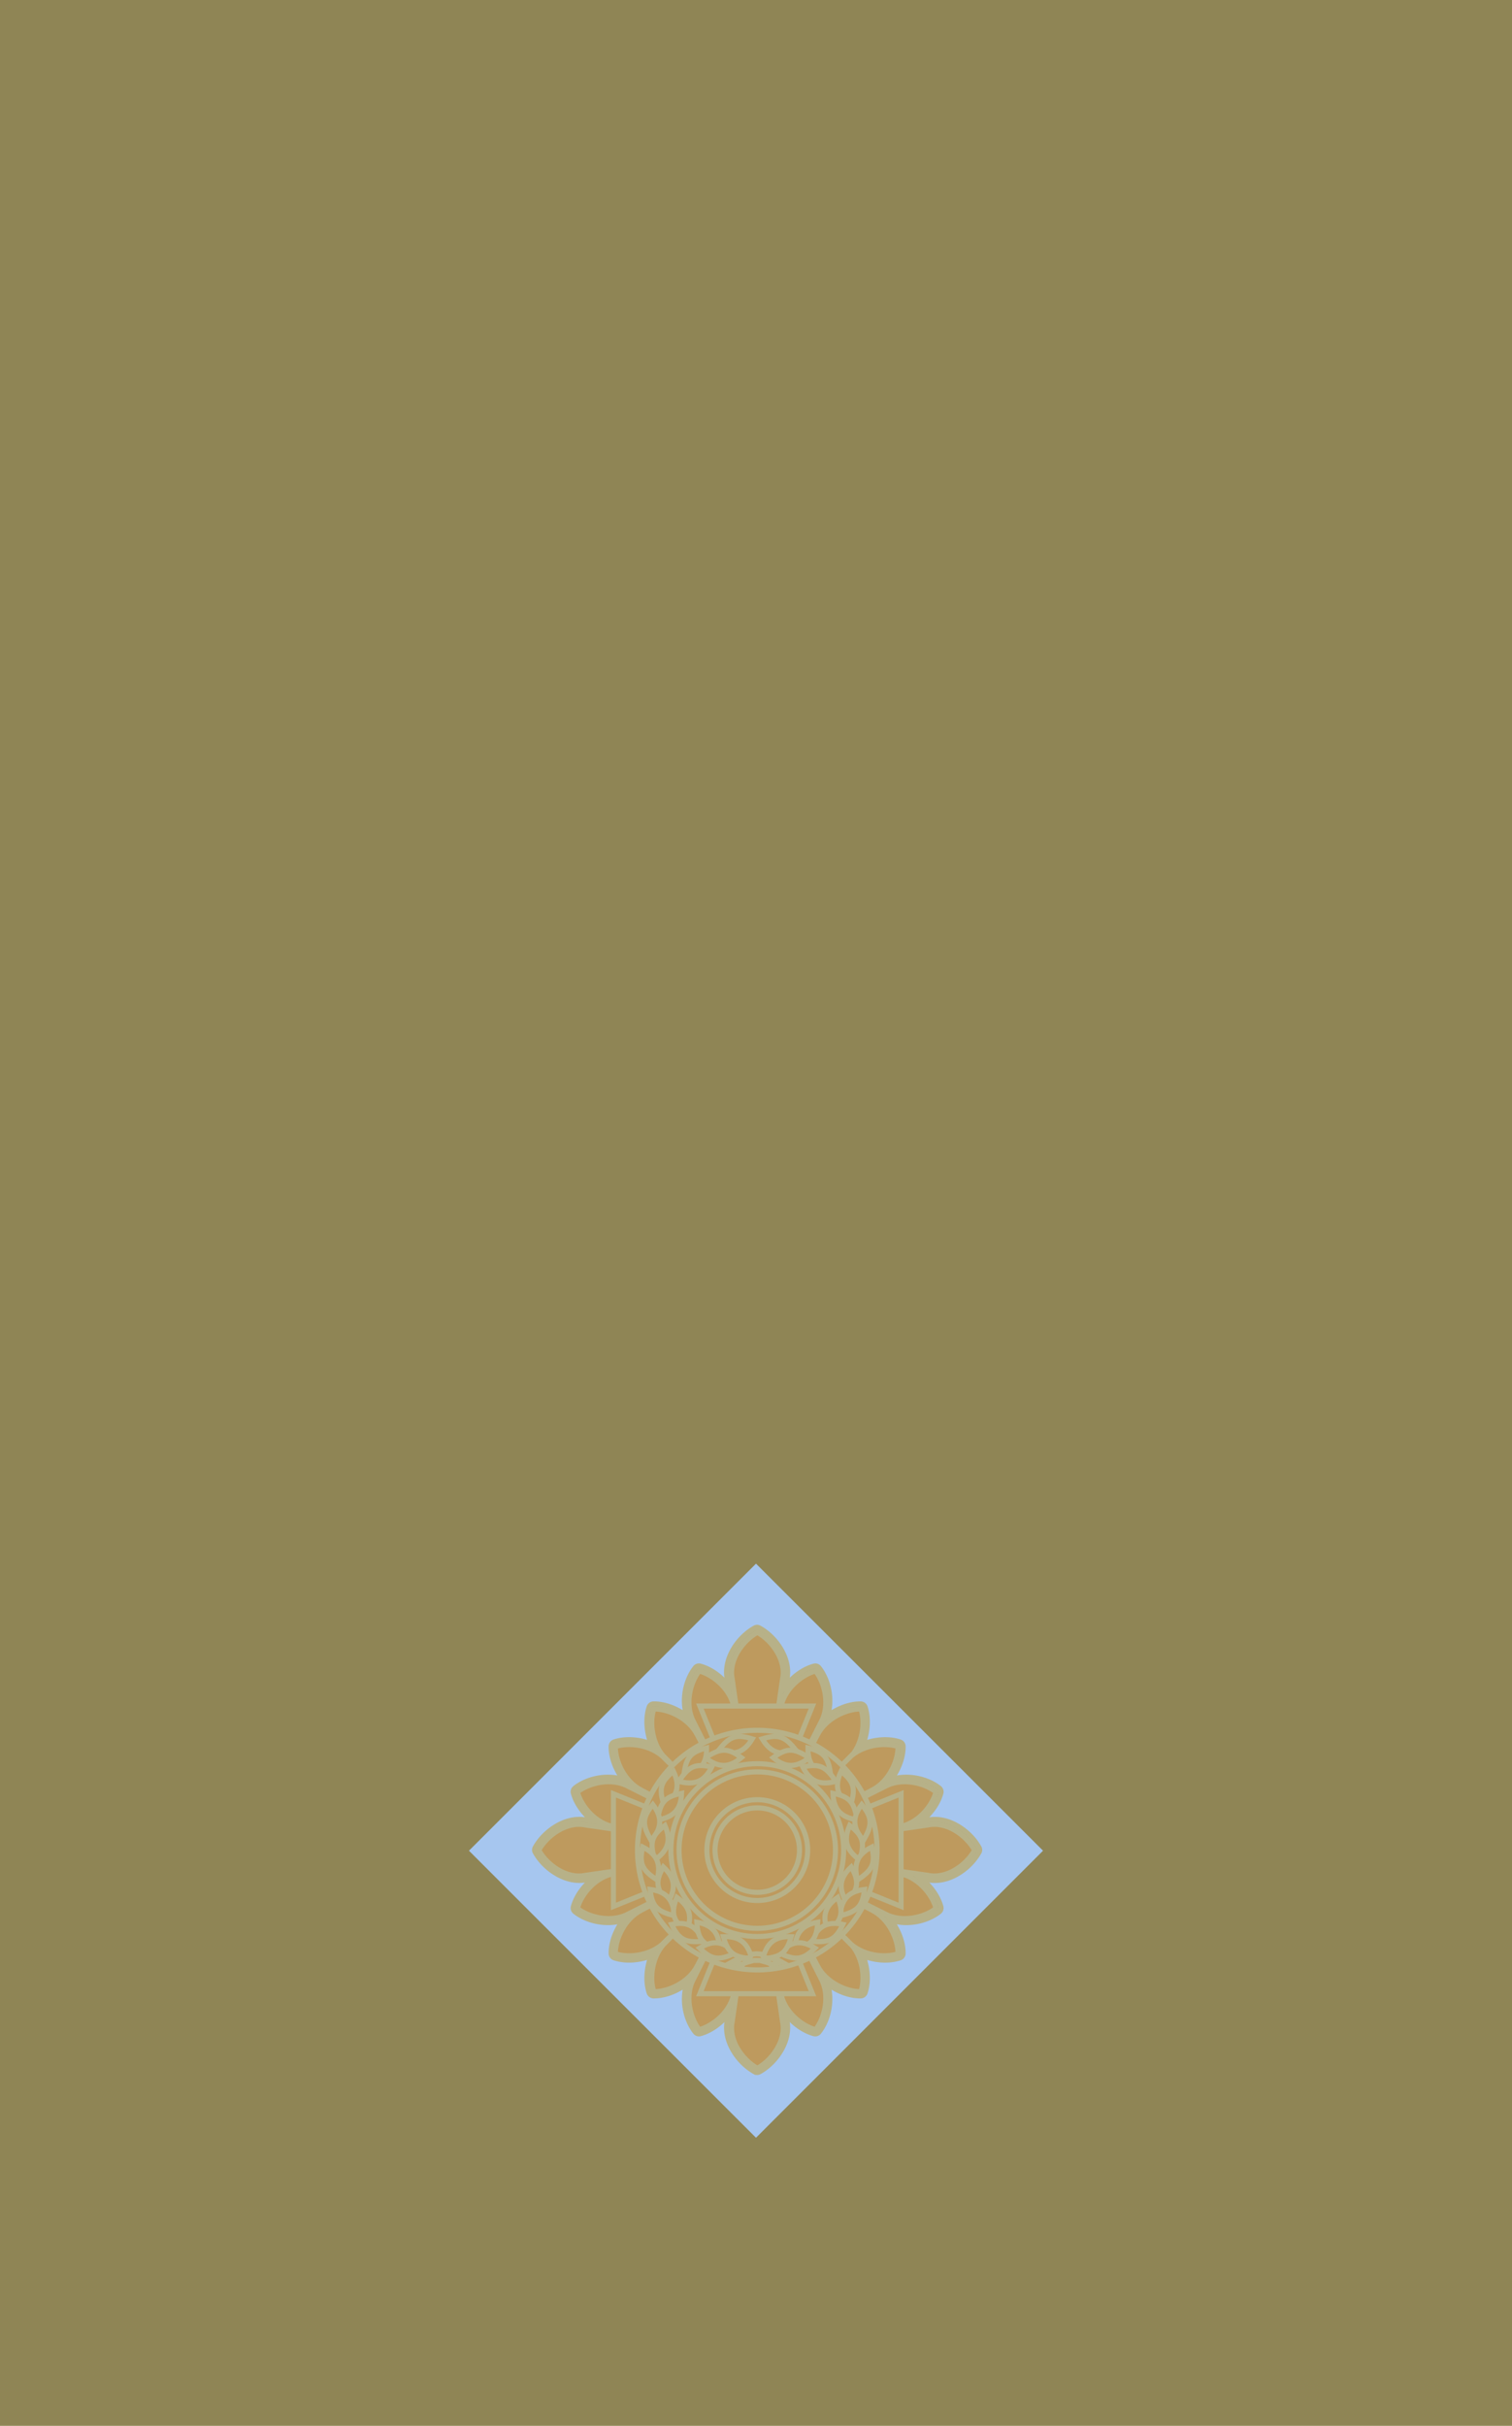 <?xml version="1.0" encoding="UTF-8" standalone="no"?>
<!-- Created with Inkscape (http://www.inkscape.org/) -->

<svg
   xmlns:dc="http://purl.org/dc/elements/1.1/"
   xmlns:cc="http://creativecommons.org/ns#"
   xmlns:rdf="http://www.w3.org/1999/02/22-rdf-syntax-ns#"
   xmlns:svg="http://www.w3.org/2000/svg"
   xmlns="http://www.w3.org/2000/svg"
   xmlns:sodipodi="http://sodipodi.sourceforge.net/DTD/sodipodi-0.dtd"
   xmlns:inkscape="http://www.inkscape.org/namespaces/inkscape"
   width="89.458mm"
   height="143.516mm"
   viewBox="0 0 89.458 143.516"
   version="1.1"
   id="svg17248"
   inkscape:version="0.92.4 (5da689c313, 2019-01-14)"
   sodipodi:docname="Jamaican Air Force OF-1A.svg">
  <defs
     id="defs17242" />
  <sodipodi:namedview
     id="base"
     pagecolor="#ffffff"
     bordercolor="#666666"
     borderopacity="1.0"
     inkscape:pageopacity="0.0"
     inkscape:pageshadow="2"
     inkscape:zoom="1"
     inkscape:cx="213.03464"
     inkscape:cy="372.51562"
     inkscape:document-units="mm"
     inkscape:current-layer="layer1"
     showgrid="false"
     inkscape:window-width="2560"
     inkscape:window-height="1377"
     inkscape:window-x="-8"
     inkscape:window-y="-8"
     inkscape:window-maximized="1" />
  <g
     inkscape:label="Layer 1"
     inkscape:groupmode="layer"
     id="layer1"
     transform="translate(349,-111.471)">
    <g
       id="g19498">
      <rect
         y="111.471"
         x="-349"
         height="143.516"
         width="89.458"
         id="rect1530"
         style="opacity:1;fill:#8f8555;fill-opacity:1;fill-rule:evenodd;stroke:#ff0000;stroke-width:0;stroke-miterlimit:4;stroke-dasharray:none;stroke-dashoffset:0;stroke-opacity:1" />
      <g
         id="g19381">
        <rect
           style="opacity:1;fill:#a6c6ef;fill-opacity:1;fill-rule:evenodd;stroke:#b99559;stroke-width:0;stroke-miterlimit:4;stroke-dasharray:none;stroke-dashoffset:0;stroke-opacity:1"
           id="rect17816"
           width="24.017"
           height="24.017"
           x="-70.917"
           y="359.387"
           transform="rotate(45)" />
        <g
           id="g19038"
           transform="matrix(0.939,0,0,0.939,-19.822,13.633)">
          <path
             id="path123828"
             d="m -302.856,206.724 a 0.296,0.296 0 0 0 -0.146,0.038 c -0.519,0.287 -1.007,0.756 -1.346,1.326 -0.339,0.569 -0.53,1.251 -0.385,1.932 l 0.054,0.376 c -0.483,-0.611 -1.139,-1.062 -1.767,-1.229 a 0.296,0.296 0 0 0 -0.308,0.102 c -0.578,0.728 -0.882,1.945 -0.542,3.036 -0.65,-0.493 -1.432,-0.767 -2.09,-0.755 a 0.296,0.296 0 0 0 -0.276,0.203 c -0.218,0.651 -0.184,1.525 0.128,2.318 -0.794,-0.312 -1.668,-0.346 -2.318,-0.128 a 0.296,0.296 0 0 0 -0.203,0.276 c -0.012,0.658 0.263,1.44 0.755,2.09 -1.091,-0.34 -2.308,-0.035 -3.036,0.542 a 0.296,0.296 0 0 0 -0.102,0.308 c 0.167,0.629 0.62,1.286 1.232,1.769 l -0.379,-0.054 c -0.681,-0.145 -1.361,0.044 -1.93,0.383 -0.57,0.339 -1.04,0.827 -1.327,1.346 a 0.296,0.296 0 0 0 0,0.288 c 0.287,0.519 0.756,1.007 1.326,1.346 0.569,0.339 1.251,0.53 1.932,0.385 l 0.376,-0.054 c -0.611,0.483 -1.062,1.139 -1.229,1.767 a 0.296,0.296 0 0 0 0.102,0.308 c 0.728,0.578 1.945,0.882 3.036,0.542 -0.493,0.65 -0.767,1.432 -0.755,2.09 a 0.296,0.296 0 0 0 0.203,0.276 c 0.651,0.218 1.525,0.184 2.318,-0.128 -0.312,0.794 -0.346,1.668 -0.128,2.318 a 0.296,0.296 0 0 0 0.276,0.203 c 0.658,0.012 1.44,-0.263 2.09,-0.755 -0.34,1.091 -0.035,2.308 0.542,3.036 a 0.296,0.296 0 0 0 0.308,0.102 c 0.628,-0.166 1.284,-0.618 1.767,-1.229 l -0.054,0.376 c -0.145,0.681 0.045,1.363 0.385,1.932 0.339,0.569 0.828,1.038 1.346,1.326 a 0.296,0.296 0 0 0 0.288,0 c 0.519,-0.287 1.007,-0.758 1.346,-1.327 0.339,-0.57 0.528,-1.249 0.383,-1.93 l -0.054,-0.379 c 0.484,0.612 1.14,1.065 1.769,1.232 a 0.296,0.296 0 0 0 0.308,-0.102 c 0.578,-0.728 0.882,-1.945 0.542,-3.036 0.65,0.493 1.432,0.767 2.09,0.755 a 0.296,0.296 0 0 0 0.276,-0.203 c 0.218,-0.651 0.184,-1.525 -0.128,-2.318 0.794,0.312 1.668,0.346 2.318,0.128 a 0.296,0.296 0 0 0 0.203,-0.276 c 0.012,-0.658 -0.263,-1.44 -0.755,-2.09 1.091,0.34 2.308,0.035 3.036,-0.542 a 0.296,0.296 0 0 0 0.102,-0.308 c -0.166,-0.628 -0.618,-1.284 -1.229,-1.767 l 0.376,0.054 c 0.681,0.145 1.363,-0.045 1.932,-0.385 0.569,-0.339 1.038,-0.828 1.326,-1.346 a 0.296,0.296 0 0 0 0,-0.288 c -0.287,-0.519 -0.758,-1.007 -1.327,-1.346 -0.57,-0.339 -1.249,-0.528 -1.93,-0.383 l -0.379,0.054 c 0.612,-0.484 1.065,-1.14 1.232,-1.769 a 0.296,0.296 0 0 0 -0.102,-0.308 c -0.728,-0.578 -1.945,-0.882 -3.036,-0.542 0.493,-0.65 0.767,-1.432 0.755,-2.09 a 0.296,0.296 0 0 0 -0.203,-0.276 c -0.651,-0.218 -1.525,-0.184 -2.318,0.128 0.312,-0.794 0.346,-1.668 0.128,-2.318 a 0.296,0.296 0 0 0 -0.276,-0.203 c -0.658,-0.012 -1.44,0.263 -2.09,0.755 0.34,-1.091 0.035,-2.308 -0.542,-3.036 a 0.296,0.296 0 0 0 -0.308,-0.102 c -0.629,0.167 -1.286,0.62 -1.769,1.232 l 0.054,-0.379 c 0.145,-0.681 -0.044,-1.361 -0.383,-1.93 -0.339,-0.57 -0.827,-1.04 -1.346,-1.327 a 0.296,0.296 0 0 0 -0.142,-0.038 z"
             style="fill:#b0aa81;fill-opacity:1;fill-rule:evenodd;stroke:#b7b188;stroke-width:0.319;stroke-linecap:butt;stroke-linejoin:miter;stroke-miterlimit:4;stroke-dasharray:none;stroke-opacity:1"
             inkscape:connector-curvature="0" />
          <g
             style="stroke-width:0.394;stroke-miterlimit:4;stroke-dasharray:none"
             transform="matrix(0.451,0,0,0.451,-348.678,149.687)"
             id="g123830">
            <g
               style="stroke-width:0.394;stroke-miterlimit:4;stroke-dasharray:none"
               id="g123832">
              <path
                 inkscape:transform-center-x="4.6097315"
                 style="fill:#be9a5e;fill-opacity:1;fill-rule:evenodd;stroke:none;stroke-width:0.394;stroke-linecap:butt;stroke-linejoin:miter;stroke-miterlimit:4;stroke-dasharray:none;stroke-opacity:1"
                 d="m 92.734,139.698 9.21,18.3 -3.56,-20.175 c -0.377,-2.636 -2.856,-4.718 -4.88,-5.254 -1.302,1.64 -2.044,4.79 -0.77,7.129 z"
                 id="path123834"
                 inkscape:connector-curvature="0"
                 sodipodi:nodetypes="ccccc"
                 inkscape:transform-center-y="-11.908977" />
              <path
                 inkscape:transform-center-x="7.0558175"
                 style="fill:#be9a5e;fill-opacity:1;fill-rule:evenodd;stroke:none;stroke-width:0.394;stroke-linecap:butt;stroke-linejoin:miter;stroke-miterlimit:4;stroke-dasharray:none;stroke-opacity:1"
                 d="m 88.801,144.771 12.981,13.021 -8.531,-16.287 c -1.199,-2.373 -4.099,-3.665 -6.087,-3.629 -0.631,1.887 -0.267,5.04 1.638,6.895 z"
                 id="path123836"
                 inkscape:connector-curvature="0"
                 sodipodi:nodetypes="ccccc"
                 inkscape:transform-center-y="-9.8590001" />
              <path
                 inkscape:transform-center-y="-11.908977"
                 sodipodi:nodetypes="ccccc"
                 inkscape:connector-curvature="0"
                 id="path123838"
                 d="m 110.535,139.698 -9.21,18.3 3.56,-20.175 c 0.377,-2.636 2.856,-4.718 4.88,-5.254 1.302,1.64 2.044,4.79 0.77,7.129 z"
                 style="fill:#be9a5e;fill-opacity:1;fill-rule:evenodd;stroke:none;stroke-width:0.394;stroke-linecap:butt;stroke-linejoin:miter;stroke-miterlimit:4;stroke-dasharray:none;stroke-opacity:1"
                 inkscape:transform-center-x="4.6097315" />
              <path
                 inkscape:transform-center-y="-9.8590001"
                 sodipodi:nodetypes="ccccc"
                 inkscape:connector-curvature="0"
                 id="path123840"
                 d="m 114.468,144.771 -12.981,13.021 8.531,-16.287 c 1.199,-2.373 4.099,-3.665 6.087,-3.629 0.631,1.887 0.267,5.04 -1.638,6.895 z"
                 style="fill:#be9a5e;fill-opacity:1;fill-rule:evenodd;stroke:none;stroke-width:0.394;stroke-linecap:butt;stroke-linejoin:miter;stroke-miterlimit:4;stroke-dasharray:none;stroke-opacity:1"
                 inkscape:transform-center-x="7.0558175" />
              <g
                 style="stroke-width:0.394;stroke-miterlimit:4;stroke-dasharray:none"
                 transform="matrix(-1,0,0,1,203.269,0)"
                 id="g123842">
                <path
                   style="fill:#be9a5e;fill-opacity:1;fill-rule:evenodd;stroke:none;stroke-width:0.394;stroke-linecap:butt;stroke-linejoin:miter;stroke-miterlimit:4;stroke-dasharray:none;stroke-opacity:1"
                   d="m 98.12,133.688 3.515,24.448 3.515,-24.448 c 0.558,-2.618 -1.446,-5.37 -3.515,-6.516 -2.069,1.145 -4.073,3.898 -3.515,6.516 z"
                   id="path123844"
                   inkscape:connector-curvature="0"
                   sodipodi:nodetypes="ccccc"
                   inkscape:transform-center-y="-14.625897" />
                <path
                   style="fill:none;fill-opacity:1;fill-rule:evenodd;stroke:#b7b188;stroke-width:0.709;stroke-linecap:butt;stroke-linejoin:miter;stroke-miterlimit:4;stroke-dasharray:none;stroke-opacity:1"
                   d="m 98.12,133.688 3.515,24.448 3.515,-24.448 c 0.558,-2.618 -1.446,-5.37 -3.515,-6.516 -2.069,1.145 -4.073,3.898 -3.515,6.516 z"
                   id="path123848"
                   inkscape:connector-curvature="0"
                   sodipodi:nodetypes="ccccc"
                   inkscape:transform-center-y="-14.625897" />
              </g>
              <path
                 inkscape:transform-center-x="4.6097315"
                 style="fill:none;fill-opacity:1;fill-rule:evenodd;stroke:#b7b188;stroke-width:0.709;stroke-linecap:butt;stroke-linejoin:miter;stroke-miterlimit:4;stroke-dasharray:none;stroke-opacity:1"
                 d="m 92.734,139.698 9.21,18.3 -3.56,-20.175 c -0.377,-2.636 -2.856,-4.718 -4.88,-5.254 -1.302,1.64 -2.044,4.79 -0.77,7.129 z"
                 id="path123858"
                 inkscape:connector-curvature="0"
                 sodipodi:nodetypes="ccccc"
                 inkscape:transform-center-y="-11.908977" />
              <path
                 inkscape:transform-center-x="7.0558175"
                 style="fill:none;fill-opacity:1;fill-rule:evenodd;stroke:#b7b188;stroke-width:0.709;stroke-linecap:butt;stroke-linejoin:miter;stroke-miterlimit:4;stroke-dasharray:none;stroke-opacity:1"
                 d="m 88.801,144.771 12.981,13.021 -8.531,-16.287 c -1.199,-2.373 -4.099,-3.665 -6.087,-3.629 -0.631,1.887 -0.267,5.04 1.638,6.895 z"
                 id="path123860"
                 inkscape:connector-curvature="0"
                 sodipodi:nodetypes="ccccc"
                 inkscape:transform-center-y="-9.8590001" />
              <path
                 inkscape:transform-center-y="-11.908977"
                 sodipodi:nodetypes="ccccc"
                 inkscape:connector-curvature="0"
                 id="path123862"
                 d="m 110.535,139.698 -9.21,18.3 3.56,-20.175 c 0.377,-2.636 2.856,-4.718 4.88,-5.254 1.302,1.64 2.044,4.79 0.77,7.129 z"
                 style="fill:none;fill-opacity:1;fill-rule:evenodd;stroke:#b7b188;stroke-width:0.709;stroke-linecap:butt;stroke-linejoin:miter;stroke-miterlimit:4;stroke-dasharray:none;stroke-opacity:1"
                 inkscape:transform-center-x="4.6097315" />
              <path
                 inkscape:transform-center-y="-9.8590001"
                 sodipodi:nodetypes="ccccc"
                 inkscape:connector-curvature="0"
                 id="path123864"
                 d="m 114.468,144.771 -12.981,13.021 8.531,-16.287 c 1.199,-2.373 4.099,-3.665 6.087,-3.629 0.631,1.887 0.267,5.04 -1.638,6.895 z"
                 style="fill:none;fill-opacity:1;fill-rule:evenodd;stroke:#b7b188;stroke-width:0.709;stroke-linecap:butt;stroke-linejoin:miter;stroke-miterlimit:4;stroke-dasharray:none;stroke-opacity:1"
                 inkscape:transform-center-x="7.0558175" />
            </g>
            <g
               style="stroke-width:0.394;stroke-miterlimit:4;stroke-dasharray:none"
               id="g123866"
               transform="matrix(1,0,0,-1,0,315.242)">
              <path
                 inkscape:transform-center-y="-11.908977"
                 sodipodi:nodetypes="ccccc"
                 inkscape:connector-curvature="0"
                 id="path123868"
                 d="m 92.734,139.698 9.21,18.3 -3.56,-20.175 c -0.377,-2.636 -2.856,-4.718 -4.88,-5.254 -1.302,1.64 -2.044,4.79 -0.77,7.129 z"
                 style="fill:#be9a5e;fill-opacity:1;fill-rule:evenodd;stroke:none;stroke-width:0.394;stroke-linecap:butt;stroke-linejoin:miter;stroke-miterlimit:4;stroke-dasharray:none;stroke-opacity:1"
                 inkscape:transform-center-x="4.6097315" />
              <path
                 inkscape:transform-center-y="-9.8590001"
                 sodipodi:nodetypes="ccccc"
                 inkscape:connector-curvature="0"
                 id="path123870"
                 d="m 88.801,144.771 12.981,13.021 -8.531,-16.287 c -1.199,-2.373 -4.099,-3.665 -6.087,-3.629 -0.631,1.887 -0.267,5.04 1.638,6.895 z"
                 style="fill:#be9a5e;fill-opacity:1;fill-rule:evenodd;stroke:none;stroke-width:0.394;stroke-linecap:butt;stroke-linejoin:miter;stroke-miterlimit:4;stroke-dasharray:none;stroke-opacity:1"
                 inkscape:transform-center-x="7.0558175" />
              <path
                 inkscape:transform-center-x="4.6097315"
                 style="fill:#fddd10;fill-opacity:1;fill-rule:evenodd;stroke:none;stroke-width:0.394;stroke-linecap:butt;stroke-linejoin:miter;stroke-miterlimit:4;stroke-dasharray:none;stroke-opacity:1"
                 d="m 110.535,139.698 -9.21,18.3 3.56,-20.175 c 0.377,-2.636 2.856,-4.718 4.88,-5.254 1.302,1.64 2.044,4.79 0.77,7.129 z"
                 id="path123872"
                 inkscape:connector-curvature="0"
                 sodipodi:nodetypes="ccccc"
                 inkscape:transform-center-y="-11.908977" />
              <path
                 inkscape:transform-center-x="7.0558175"
                 style="fill:#be9a5e;fill-opacity:1;fill-rule:evenodd;stroke:none;stroke-width:0.394;stroke-linecap:butt;stroke-linejoin:miter;stroke-miterlimit:4;stroke-dasharray:none;stroke-opacity:1"
                 d="m 114.468,144.771 -12.981,13.021 8.531,-16.287 c 1.199,-2.373 4.099,-3.665 6.087,-3.629 0.631,1.887 0.267,5.04 -1.638,6.895 z"
                 id="path123874"
                 inkscape:connector-curvature="0"
                 sodipodi:nodetypes="ccccc"
                 inkscape:transform-center-y="-9.8590001" />
              <g
                 style="stroke-width:0.394;stroke-miterlimit:4;stroke-dasharray:none"
                 id="g123876"
                 transform="matrix(-1,0,0,1,203.269,0)">
                <path
                   inkscape:transform-center-y="-14.625897"
                   sodipodi:nodetypes="ccccc"
                   inkscape:connector-curvature="0"
                   id="path123878"
                   d="m 98.12,133.688 3.515,24.448 3.515,-24.448 c 0.558,-2.618 -1.446,-5.37 -3.515,-6.516 -2.069,1.145 -4.073,3.898 -3.515,6.516 z"
                   style="fill:#be9a5e;fill-opacity:1;fill-rule:evenodd;stroke:none;stroke-width:0.394;stroke-linecap:butt;stroke-linejoin:miter;stroke-miterlimit:4;stroke-dasharray:none;stroke-opacity:1" />
                <path
                   inkscape:transform-center-y="-14.625897"
                   sodipodi:nodetypes="ccccc"
                   inkscape:connector-curvature="0"
                   id="path123882"
                   d="m 98.12,133.688 3.515,24.448 3.515,-24.448 c 0.558,-2.618 -1.446,-5.37 -3.515,-6.516 -2.069,1.145 -4.073,3.898 -3.515,6.516 z"
                   style="fill:none;fill-opacity:1;fill-rule:evenodd;stroke:#b7b188;stroke-width:0.709;stroke-linecap:butt;stroke-linejoin:miter;stroke-miterlimit:4;stroke-dasharray:none;stroke-opacity:1" />
              </g>
              <path
                 inkscape:transform-center-y="-11.908977"
                 sodipodi:nodetypes="ccccc"
                 inkscape:connector-curvature="0"
                 id="path123892"
                 d="m 92.734,139.698 9.21,18.3 -3.56,-20.175 c -0.377,-2.636 -2.856,-4.718 -4.88,-5.254 -1.302,1.64 -2.044,4.79 -0.77,7.129 z"
                 style="fill:none;fill-opacity:1;fill-rule:evenodd;stroke:#b7b188;stroke-width:0.709;stroke-linecap:butt;stroke-linejoin:miter;stroke-miterlimit:4;stroke-dasharray:none;stroke-opacity:1"
                 inkscape:transform-center-x="4.6097315" />
              <path
                 inkscape:transform-center-y="-9.8590001"
                 sodipodi:nodetypes="ccccc"
                 inkscape:connector-curvature="0"
                 id="path123894"
                 d="m 88.801,144.771 12.981,13.021 -8.531,-16.287 c -1.199,-2.373 -4.099,-3.665 -6.087,-3.629 -0.631,1.887 -0.267,5.04 1.638,6.895 z"
                 style="fill:none;fill-opacity:1;fill-rule:evenodd;stroke:#b7b188;stroke-width:0.709;stroke-linecap:butt;stroke-linejoin:miter;stroke-miterlimit:4;stroke-dasharray:none;stroke-opacity:1"
                 inkscape:transform-center-x="7.0558175" />
              <path
                 inkscape:transform-center-x="4.6097315"
                 style="fill:#be9a5e;fill-opacity:1;fill-rule:evenodd;stroke:#b7b188;stroke-width:0.709;stroke-linecap:butt;stroke-linejoin:miter;stroke-miterlimit:4;stroke-dasharray:none;stroke-opacity:1"
                 d="m 110.535,139.698 -9.21,18.3 3.56,-20.175 c 0.377,-2.636 2.856,-4.718 4.88,-5.254 1.302,1.64 2.044,4.79 0.77,7.129 z"
                 id="path123896"
                 inkscape:connector-curvature="0"
                 sodipodi:nodetypes="ccccc"
                 inkscape:transform-center-y="-11.908977" />
              <path
                 inkscape:transform-center-x="7.0558175"
                 style="fill:none;fill-opacity:1;fill-rule:evenodd;stroke:#b7b188;stroke-width:0.709;stroke-linecap:butt;stroke-linejoin:miter;stroke-miterlimit:4;stroke-dasharray:none;stroke-opacity:1"
                 d="m 114.468,144.771 -12.981,13.021 8.531,-16.287 c 1.199,-2.373 4.099,-3.665 6.087,-3.629 0.631,1.887 0.267,5.04 -1.638,6.895 z"
                 id="path123898"
                 inkscape:connector-curvature="0"
                 sodipodi:nodetypes="ccccc"
                 inkscape:transform-center-y="-9.8590001" />
            </g>
          </g>
          <g
             style="stroke-width:0.394;stroke-miterlimit:4;stroke-dasharray:none"
             transform="matrix(0,0.451,-0.451,0,-231.797,174.927)"
             id="g123900">
            <g
               style="stroke-width:0.394;stroke-miterlimit:4;stroke-dasharray:none"
               id="g123902">
              <path
                 inkscape:transform-center-y="-11.908977"
                 sodipodi:nodetypes="ccccc"
                 inkscape:connector-curvature="0"
                 id="path123904"
                 d="m 92.734,139.698 9.21,18.3 -3.56,-20.175 c -0.377,-2.636 -2.856,-4.718 -4.88,-5.254 -1.302,1.64 -2.044,4.79 -0.77,7.129 z"
                 style="fill:#be9a5e;fill-opacity:1;fill-rule:evenodd;stroke:none;stroke-width:0.394;stroke-linecap:butt;stroke-linejoin:miter;stroke-miterlimit:4;stroke-dasharray:none;stroke-opacity:1"
                 inkscape:transform-center-x="4.6097315" />
              <path
                 inkscape:transform-center-y="-9.8590001"
                 sodipodi:nodetypes="ccccc"
                 inkscape:connector-curvature="0"
                 id="path123906"
                 d="m 88.801,144.771 12.981,13.021 -8.531,-16.287 c -1.199,-2.373 -4.099,-3.665 -6.087,-3.629 -0.631,1.887 -0.267,5.04 1.638,6.895 z"
                 style="fill:#be9a5e;fill-opacity:1;fill-rule:evenodd;stroke:none;stroke-width:0.394;stroke-linecap:butt;stroke-linejoin:miter;stroke-miterlimit:4;stroke-dasharray:none;stroke-opacity:1"
                 inkscape:transform-center-x="7.0558175" />
              <path
                 inkscape:transform-center-x="4.6097315"
                 style="fill:#be9a5e;fill-opacity:1;fill-rule:evenodd;stroke:none;stroke-width:0.394;stroke-linecap:butt;stroke-linejoin:miter;stroke-miterlimit:4;stroke-dasharray:none;stroke-opacity:1"
                 d="m 110.535,139.698 -9.21,18.3 3.56,-20.175 c 0.377,-2.636 2.856,-4.718 4.88,-5.254 1.302,1.64 2.044,4.79 0.77,7.129 z"
                 id="path123908"
                 inkscape:connector-curvature="0"
                 sodipodi:nodetypes="ccccc"
                 inkscape:transform-center-y="-11.908977" />
              <path
                 inkscape:transform-center-x="7.0558175"
                 style="fill:#be9a5e;fill-opacity:1;fill-rule:evenodd;stroke:none;stroke-width:0.394;stroke-linecap:butt;stroke-linejoin:miter;stroke-miterlimit:4;stroke-dasharray:none;stroke-opacity:1"
                 d="m 114.468,144.771 -12.981,13.021 8.531,-16.287 c 1.199,-2.373 4.099,-3.665 6.087,-3.629 0.631,1.887 0.267,5.04 -1.638,6.895 z"
                 id="path123910"
                 inkscape:connector-curvature="0"
                 sodipodi:nodetypes="ccccc"
                 inkscape:transform-center-y="-9.8590001" />
              <g
                 style="stroke-width:0.394;stroke-miterlimit:4;stroke-dasharray:none"
                 id="g123912"
                 transform="matrix(-1,0,0,1,203.269,0)">
                <path
                   inkscape:transform-center-y="-14.625897"
                   sodipodi:nodetypes="ccccc"
                   inkscape:connector-curvature="0"
                   id="path123914"
                   d="m 98.12,133.688 3.515,24.448 3.515,-24.448 c 0.558,-2.618 -1.446,-5.37 -3.515,-6.516 -2.069,1.145 -4.073,3.898 -3.515,6.516 z"
                   style="fill:#be9a5e;fill-opacity:1;fill-rule:evenodd;stroke:none;stroke-width:0.394;stroke-linecap:butt;stroke-linejoin:miter;stroke-miterlimit:4;stroke-dasharray:none;stroke-opacity:1" />
                <path
                   inkscape:transform-center-y="-14.625897"
                   sodipodi:nodetypes="ccccc"
                   inkscape:connector-curvature="0"
                   id="path123918"
                   d="m 98.12,133.688 3.515,24.448 3.515,-24.448 c 0.558,-2.618 -1.446,-5.37 -3.515,-6.516 -2.069,1.145 -4.073,3.898 -3.515,6.516 z"
                   style="fill:none;fill-opacity:1;fill-rule:evenodd;stroke:#b7b188;stroke-width:0.709;stroke-linecap:butt;stroke-linejoin:miter;stroke-miterlimit:4;stroke-dasharray:none;stroke-opacity:1" />
              </g>
              <path
                 inkscape:transform-center-y="-11.908977"
                 sodipodi:nodetypes="ccccc"
                 inkscape:connector-curvature="0"
                 id="path123928"
                 d="m 92.734,139.698 9.21,18.3 -3.56,-20.175 c -0.377,-2.636 -2.856,-4.718 -4.88,-5.254 -1.302,1.64 -2.044,4.79 -0.77,7.129 z"
                 style="fill:none;fill-opacity:1;fill-rule:evenodd;stroke:#b7b188;stroke-width:0.709;stroke-linecap:butt;stroke-linejoin:miter;stroke-miterlimit:4;stroke-dasharray:none;stroke-opacity:1"
                 inkscape:transform-center-x="4.6097315" />
              <path
                 inkscape:transform-center-y="-9.8590001"
                 sodipodi:nodetypes="ccccc"
                 inkscape:connector-curvature="0"
                 id="path123930"
                 d="m 88.801,144.771 12.981,13.021 -8.531,-16.287 c -1.199,-2.373 -4.099,-3.665 -6.087,-3.629 -0.631,1.887 -0.267,5.04 1.638,6.895 z"
                 style="fill:none;fill-opacity:1;fill-rule:evenodd;stroke:#b7b188;stroke-width:0.709;stroke-linecap:butt;stroke-linejoin:miter;stroke-miterlimit:4;stroke-dasharray:none;stroke-opacity:1"
                 inkscape:transform-center-x="7.0558175" />
              <path
                 inkscape:transform-center-x="4.6097315"
                 style="fill:none;fill-opacity:1;fill-rule:evenodd;stroke:#b7b188;stroke-width:0.709;stroke-linecap:butt;stroke-linejoin:miter;stroke-miterlimit:4;stroke-dasharray:none;stroke-opacity:1"
                 d="m 110.535,139.698 -9.21,18.3 3.56,-20.175 c 0.377,-2.636 2.856,-4.718 4.88,-5.254 1.302,1.64 2.044,4.79 0.77,7.129 z"
                 id="path123932"
                 inkscape:connector-curvature="0"
                 sodipodi:nodetypes="ccccc"
                 inkscape:transform-center-y="-11.908977" />
              <path
                 inkscape:transform-center-x="7.0558175"
                 style="fill:none;fill-opacity:1;fill-rule:evenodd;stroke:#b7b188;stroke-width:0.709;stroke-linecap:butt;stroke-linejoin:miter;stroke-miterlimit:4;stroke-dasharray:none;stroke-opacity:1"
                 d="m 114.468,144.771 -12.981,13.021 8.531,-16.287 c 1.199,-2.373 4.099,-3.665 6.087,-3.629 0.631,1.887 0.267,5.04 -1.638,6.895 z"
                 id="path123934"
                 inkscape:connector-curvature="0"
                 sodipodi:nodetypes="ccccc"
                 inkscape:transform-center-y="-9.8590001" />
            </g>
            <g
               style="stroke-width:0.394;stroke-miterlimit:4;stroke-dasharray:none"
               transform="matrix(1,0,0,-1,0,315.242)"
               id="g123936">
              <path
                 inkscape:transform-center-x="4.6097315"
                 style="fill:#be9a5e;fill-opacity:1;fill-rule:evenodd;stroke:none;stroke-width:0.394;stroke-linecap:butt;stroke-linejoin:miter;stroke-miterlimit:4;stroke-dasharray:none;stroke-opacity:1"
                 d="m 92.734,139.698 9.21,18.3 -3.56,-20.175 c -0.377,-2.636 -2.856,-4.718 -4.88,-5.254 -1.302,1.64 -2.044,4.79 -0.77,7.129 z"
                 id="path123938"
                 inkscape:connector-curvature="0"
                 sodipodi:nodetypes="ccccc"
                 inkscape:transform-center-y="-11.908977" />
              <path
                 inkscape:transform-center-x="7.0558175"
                 style="fill:#be9a5e;fill-opacity:1;fill-rule:evenodd;stroke:none;stroke-width:0.394;stroke-linecap:butt;stroke-linejoin:miter;stroke-miterlimit:4;stroke-dasharray:none;stroke-opacity:1"
                 d="m 88.801,144.771 12.981,13.021 -8.531,-16.287 c -1.199,-2.373 -4.099,-3.665 -6.087,-3.629 -0.631,1.887 -0.267,5.04 1.638,6.895 z"
                 id="path123940"
                 inkscape:connector-curvature="0"
                 sodipodi:nodetypes="ccccc"
                 inkscape:transform-center-y="-9.8590001" />
              <path
                 inkscape:transform-center-y="-11.908977"
                 sodipodi:nodetypes="ccccc"
                 inkscape:connector-curvature="0"
                 id="path123942"
                 d="m 110.535,139.698 -9.21,18.3 3.56,-20.175 c 0.377,-2.636 2.856,-4.718 4.88,-5.254 1.302,1.64 2.044,4.79 0.77,7.129 z"
                 style="fill:#be9a5e;fill-opacity:1;fill-rule:evenodd;stroke:none;stroke-width:0.394;stroke-linecap:butt;stroke-linejoin:miter;stroke-miterlimit:4;stroke-dasharray:none;stroke-opacity:1"
                 inkscape:transform-center-x="4.6097315" />
              <path
                 inkscape:transform-center-y="-9.8590001"
                 sodipodi:nodetypes="ccccc"
                 inkscape:connector-curvature="0"
                 id="path123944"
                 d="m 114.468,144.771 -12.981,13.021 8.531,-16.287 c 1.199,-2.373 4.099,-3.665 6.087,-3.629 0.631,1.887 0.267,5.04 -1.638,6.895 z"
                 style="fill:#be9a5e;fill-opacity:1;fill-rule:evenodd;stroke:none;stroke-width:0.394;stroke-linecap:butt;stroke-linejoin:miter;stroke-miterlimit:4;stroke-dasharray:none;stroke-opacity:1"
                 inkscape:transform-center-x="7.0558175" />
              <g
                 style="stroke-width:0.394;stroke-miterlimit:4;stroke-dasharray:none"
                 transform="matrix(-1,0,0,1,203.269,0)"
                 id="g123946">
                <path
                   style="fill:#be9a5e;fill-opacity:1;fill-rule:evenodd;stroke:none;stroke-width:0.394;stroke-linecap:butt;stroke-linejoin:miter;stroke-miterlimit:4;stroke-dasharray:none;stroke-opacity:1"
                   d="m 98.12,133.688 3.515,24.448 3.515,-24.448 c 0.558,-2.618 -1.446,-5.37 -3.515,-6.516 -2.069,1.145 -4.073,3.898 -3.515,6.516 z"
                   id="path123948"
                   inkscape:connector-curvature="0"
                   sodipodi:nodetypes="ccccc"
                   inkscape:transform-center-y="-14.625897" />
                <path
                   style="fill:none;fill-opacity:1;fill-rule:evenodd;stroke:#b7b188;stroke-width:0.709;stroke-linecap:butt;stroke-linejoin:miter;stroke-miterlimit:4;stroke-dasharray:none;stroke-opacity:1"
                   d="m 98.12,133.688 3.515,24.448 3.515,-24.448 c 0.558,-2.618 -1.446,-5.37 -3.515,-6.516 -2.069,1.145 -4.073,3.898 -3.515,6.516 z"
                   id="path123952"
                   inkscape:connector-curvature="0"
                   sodipodi:nodetypes="ccccc"
                   inkscape:transform-center-y="-14.625897" />
              </g>
              <path
                 inkscape:transform-center-x="4.6097315"
                 style="fill:none;fill-opacity:1;fill-rule:evenodd;stroke:#b7b188;stroke-width:0.709;stroke-linecap:butt;stroke-linejoin:miter;stroke-miterlimit:4;stroke-dasharray:none;stroke-opacity:1"
                 d="m 92.734,139.698 9.21,18.3 -3.56,-20.175 c -0.377,-2.636 -2.856,-4.718 -4.88,-5.254 -1.302,1.64 -2.044,4.79 -0.77,7.129 z"
                 id="path123962"
                 inkscape:connector-curvature="0"
                 sodipodi:nodetypes="ccccc"
                 inkscape:transform-center-y="-11.908977" />
              <path
                 inkscape:transform-center-x="7.0558175"
                 style="fill:none;fill-opacity:1;fill-rule:evenodd;stroke:#b7b188;stroke-width:0.709;stroke-linecap:butt;stroke-linejoin:miter;stroke-miterlimit:4;stroke-dasharray:none;stroke-opacity:1"
                 d="m 88.801,144.771 12.981,13.021 -8.531,-16.287 c -1.199,-2.373 -4.099,-3.665 -6.087,-3.629 -0.631,1.887 -0.267,5.04 1.638,6.895 z"
                 id="path123964"
                 inkscape:connector-curvature="0"
                 sodipodi:nodetypes="ccccc"
                 inkscape:transform-center-y="-9.8590001" />
              <path
                 inkscape:transform-center-y="-11.908977"
                 sodipodi:nodetypes="ccccc"
                 inkscape:connector-curvature="0"
                 id="path123966"
                 d="m 110.535,139.698 -9.21,18.3 3.56,-20.175 c 0.377,-2.636 2.856,-4.718 4.88,-5.254 1.302,1.64 2.044,4.79 0.77,7.129 z"
                 style="fill:none;fill-opacity:1;fill-rule:evenodd;stroke:#b7b188;stroke-width:0.709;stroke-linecap:butt;stroke-linejoin:miter;stroke-miterlimit:4;stroke-dasharray:none;stroke-opacity:1"
                 inkscape:transform-center-x="4.6097315" />
              <path
                 inkscape:transform-center-y="-9.8590001"
                 sodipodi:nodetypes="ccccc"
                 inkscape:connector-curvature="0"
                 id="path123968"
                 d="m 114.468,144.771 -12.981,13.021 8.531,-16.287 c 1.199,-2.373 4.099,-3.665 6.087,-3.629 0.631,1.887 0.267,5.04 -1.638,6.895 z"
                 style="fill:none;fill-opacity:1;fill-rule:evenodd;stroke:#b7b188;stroke-width:0.709;stroke-linecap:butt;stroke-linejoin:miter;stroke-miterlimit:4;stroke-dasharray:none;stroke-opacity:1"
                 inkscape:transform-center-x="7.0558175" />
            </g>
          </g>
          <g
             transform="matrix(0.887,0,0,0.887,-389.072,69.839)"
             id="g123970">
            <g
               transform="matrix(0.485,0,0,0.485,47.582,93.391)"
               id="g123972"
               style="stroke-width:0.413;stroke-miterlimit:4;stroke-dasharray:none">
              <g
                 id="g123974"
                 style="stroke-width:0.413;stroke-miterlimit:4;stroke-dasharray:none">
                <path
                   sodipodi:nodetypes="cccccc"
                   inkscape:connector-curvature="0"
                   id="path123976"
                   d="m 99.39,159.166 -18.132,7.343 v -8.247 -8.247 l 18.132,7.343 z"
                   style="fill:#be9a5e;fill-opacity:1;fill-rule:evenodd;stroke:#b7b188;stroke-width:0.743;stroke-linecap:butt;stroke-linejoin:miter;stroke-miterlimit:4;stroke-dasharray:none;stroke-opacity:1" />
              </g>
              <g
                 id="g123980"
                 transform="matrix(-1,0,0,1,204.647,0)"
                 style="stroke-width:0.413;stroke-miterlimit:4;stroke-dasharray:none">
                <path
                   style="fill:#be9a5e;fill-opacity:1;fill-rule:evenodd;stroke:#b7b188;stroke-width:0.743;stroke-linecap:butt;stroke-linejoin:miter;stroke-miterlimit:4;stroke-dasharray:none;stroke-opacity:1"
                   d="m 99.39,159.166 -18.132,7.343 v -8.247 -8.247 l 18.132,7.343 z"
                   id="path123982"
                   inkscape:connector-curvature="0"
                   sodipodi:nodetypes="cccccc" />
              </g>
            </g>
            <g
               id="g123986"
               transform="matrix(0,0.485,-0.485,0,173.888,120.504)"
               style="stroke-width:0.413;stroke-miterlimit:4;stroke-dasharray:none">
              <g
                 id="g123988"
                 style="stroke-width:0.413;stroke-miterlimit:4;stroke-dasharray:none">
                <path
                   style="fill:#be9a5e;fill-opacity:1;fill-rule:evenodd;stroke:#b7b188;stroke-width:0.743;stroke-linecap:butt;stroke-linejoin:miter;stroke-miterlimit:4;stroke-dasharray:none;stroke-opacity:1"
                   d="m 99.39,159.166 -18.132,7.343 v -8.247 -8.247 l 18.132,7.343 z"
                   id="path123990"
                   inkscape:connector-curvature="0"
                   sodipodi:nodetypes="cccccc" />
              </g>
              <g
                 transform="matrix(-1,0,0,1,204.647,0)"
                 id="g123994"
                 style="stroke-width:0.413;stroke-miterlimit:4;stroke-dasharray:none">
                <path
                   sodipodi:nodetypes="cccccc"
                   inkscape:connector-curvature="0"
                   id="path123996"
                   d="m 99.39,159.166 -18.132,7.343 v -8.247 -8.247 l 18.132,7.343 z"
                   style="fill:#be9a5e;fill-opacity:1;fill-rule:evenodd;stroke:#b7b188;stroke-width:0.743;stroke-linecap:butt;stroke-linejoin:miter;stroke-miterlimit:4;stroke-dasharray:none;stroke-opacity:1" />
              </g>
            </g>
            <g
               transform="matrix(0.485,0,0,0.485,47,93.505)"
               id="g124000"
               style="stroke-width:0.413;stroke-miterlimit:4;stroke-dasharray:none">
              <path
                 style="fill:#be9a5e;fill-opacity:1;stroke:#b7b188;stroke-width:0.743;stroke-linejoin:miter;stroke-miterlimit:4;stroke-dasharray:none;stroke-opacity:1"
                 d="M 121.07,158.026 A 17.547,17.547 0 0 1 103.523,175.573 17.547,17.547 0 0 1 85.977,158.026 17.547,17.547 0 0 1 103.523,140.479 17.547,17.547 0 0 1 121.07,158.026 Z"
                 id="circle124002"
                 inkscape:connector-curvature="0" />
              <g
                 id="g124004"
                 transform="translate(0.156,-0.273)"
                 style="stroke-width:0.413;stroke-miterlimit:4;stroke-dasharray:none">
                <path
                   style="fill:#be9a5e;fill-opacity:1;stroke:#b7b188;stroke-width:0.743;stroke-linejoin:round;stroke-miterlimit:4;stroke-dasharray:none;stroke-opacity:1"
                   d="m 115.424,158.299 a 12.057,12.057 0 0 1 -12.057,12.057 12.057,12.057 0 0 1 -12.057,-12.057 12.057,12.057 0 0 1 12.057,-12.057 12.057,12.057 0 0 1 12.057,12.057 z"
                   id="ellipse124006"
                   inkscape:connector-curvature="0" />
                <path
                   inkscape:connector-curvature="0"
                   id="path124008"
                   d="m 103.367,145.643 c -6.983,0 -12.656,5.673 -12.656,12.656 0,6.983 5.673,12.656 12.656,12.656 6.983,0 12.656,-5.673 12.656,-12.656 0,-6.983 -5.673,-12.656 -12.656,-12.656 z m 0,1.199 c 6.335,0 11.457,5.122 11.457,11.457 0,6.335 -5.122,11.457 -11.457,11.457 -6.335,0 -11.457,-5.122 -11.457,-11.457 0,-6.335 5.122,-11.457 11.457,-11.457 z"
                   style="color:#000000;font-style:normal;font-variant:normal;font-weight:normal;font-stretch:normal;font-size:medium;line-height:normal;font-family:sans-serif;text-indent:0;text-align:start;text-decoration:none;text-decoration-line:none;text-decoration-style:solid;text-decoration-color:#000000;letter-spacing:normal;word-spacing:normal;text-transform:none;writing-mode:lr-tb;direction:ltr;baseline-shift:baseline;text-anchor:start;white-space:normal;clip-rule:nonzero;display:inline;overflow:visible;visibility:visible;opacity:1;isolation:auto;mix-blend-mode:normal;color-interpolation:sRGB;color-interpolation-filters:linearRGB;solid-color:#000000;solid-opacity:1;fill:#be9a5e;fill-opacity:1;fill-rule:nonzero;stroke:#b7b188;stroke-width:0.743;stroke-linecap:butt;stroke-linejoin:round;stroke-miterlimit:4;stroke-dasharray:none;stroke-dashoffset:0;stroke-opacity:1;color-rendering:auto;image-rendering:auto;shape-rendering:auto;text-rendering:auto;enable-background:accumulate" />
                <g
                   id="g124010"
                   style="stroke-width:0.413;stroke-miterlimit:4;stroke-dasharray:none">
                  <g
                     id="g124012"
                     transform="translate(7.5668945e-6,7.7851074e-4)"
                     style="stroke-width:0.413;stroke-miterlimit:4;stroke-dasharray:none">
                    <path
                       style="fill:#be9a5e;fill-opacity:1;stroke:#b7b188;stroke-width:0.743;stroke-linejoin:round;stroke-miterlimit:4;stroke-dasharray:none;stroke-opacity:1"
                       d="m 110.15,158.299 a 6.782,6.782 0 0 1 -6.782,6.782 6.782,6.782 0 0 1 -6.782,-6.782 6.782,6.782 0 0 1 6.782,-6.782 6.782,6.782 0 0 1 6.782,6.782 z"
                       id="circle124014"
                       inkscape:connector-curvature="0" />
                    <g
                       transform="translate(-7.5454292e-6)"
                       id="g124016"
                       style="stroke-width:0.413;stroke-miterlimit:4;stroke-dasharray:none">
                      <g
                         id="g124018"
                         style="stroke-width:0.413;stroke-miterlimit:4;stroke-dasharray:none" />
                      <g
                         style="stroke-width:0.413;stroke-miterlimit:4;stroke-dasharray:none"
                         id="g124024"
                         transform="translate(-2.923,-4.589)" />
                      <g
                         transform="translate(2.923,-4.589)"
                         id="g124030"
                         style="stroke-width:0.413;stroke-miterlimit:4;stroke-dasharray:none" />
                    </g>
                  </g>
                  <path
                     style="color:#000000;font-style:normal;font-variant:normal;font-weight:normal;font-stretch:normal;font-size:medium;line-height:normal;font-family:sans-serif;text-indent:0;text-align:start;text-decoration:none;text-decoration-line:none;text-decoration-style:solid;text-decoration-color:#000000;letter-spacing:normal;word-spacing:normal;text-transform:none;writing-mode:lr-tb;direction:ltr;baseline-shift:baseline;text-anchor:start;white-space:normal;clip-rule:nonzero;display:inline;overflow:visible;visibility:visible;opacity:1;isolation:auto;mix-blend-mode:normal;color-interpolation:sRGB;color-interpolation-filters:linearRGB;solid-color:#000000;solid-opacity:1;fill:#be9a5e;fill-opacity:1;fill-rule:nonzero;stroke:#b7b188;stroke-width:0.743;stroke-linecap:butt;stroke-linejoin:round;stroke-miterlimit:4;stroke-dasharray:none;stroke-dashoffset:0;stroke-opacity:1;color-rendering:auto;image-rendering:auto;shape-rendering:auto;text-rendering:auto;enable-background:accumulate"
                     d="m 103.367,150.918 c -4.07,0 -7.381,3.311 -7.381,7.381 0,4.07 3.311,7.383 7.381,7.383 4.07,0 7.383,-3.313 7.383,-7.383 0,-4.07 -3.313,-7.381 -7.383,-7.381 z m 0,1.199 c 3.421,0 6.182,2.76 6.182,6.182 0,3.421 -2.76,6.182 -6.182,6.182 -3.421,0 -6.182,-2.76 -6.182,-6.182 0,-3.421 2.76,-6.182 6.182,-6.182 z"
                     id="path124036"
                     inkscape:connector-curvature="0" />
                </g>
              </g>
            </g>
            <g
               transform="matrix(0.485,0,0,0.485,47.563,93.547)"
               id="g124040"
               style="stroke-width:0.413;stroke-miterlimit:4;stroke-dasharray:none">
              <g
                 id="g124042"
                 transform="translate(0,0.047)"
                 style="stroke-width:0.413;stroke-miterlimit:4;stroke-dasharray:none">
                <path
                   style="fill:#be9a5e;fill-opacity:1;fill-rule:evenodd;stroke:#b7b188;stroke-width:0.743;stroke-linecap:butt;stroke-linejoin:miter;stroke-miterlimit:4;stroke-dasharray:none;stroke-opacity:1"
                   d="m 96.645,143.321 c 1.578,-1.969 2.486,-2.516 4.991,-1.719 -1.321,2.205 -2.895,2.428 -4.991,1.719 z"
                   id="path124044"
                   inkscape:connector-curvature="0"
                   sodipodi:nodetypes="ccc" />
                <path
                   sodipodi:nodetypes="ccc"
                   inkscape:connector-curvature="0"
                   id="path124046"
                   d="m 94.757,144.366 c 2.129,-1.355 3.165,-1.579 5.279,-0.017 -1.962,1.661 -3.523,1.364 -5.279,0.017 z"
                   style="fill:#be9a5e;fill-opacity:1;fill-rule:evenodd;stroke:#b7b188;stroke-width:0.743;stroke-linecap:butt;stroke-linejoin:miter;stroke-miterlimit:4;stroke-dasharray:none;stroke-opacity:1" />
                <path
                   style="fill:#be9a5e;fill-opacity:1;fill-rule:evenodd;stroke:#b7b188;stroke-width:0.743;stroke-linecap:butt;stroke-linejoin:miter;stroke-miterlimit:4;stroke-dasharray:none;stroke-opacity:1"
                   d="m 88.745,151.461 c -0.761,-2.406 -0.711,-3.465 1.344,-5.105 1.099,2.324 0.41,3.756 -1.344,5.105 z"
                   id="path124048"
                   inkscape:connector-curvature="0"
                   sodipodi:nodetypes="ccc" />
                <path
                   sodipodi:nodetypes="ccc"
                   inkscape:connector-curvature="0"
                   id="path124050"
                   d="m 87.735,153.484 c 0.434,-2.486 0.966,-3.402 3.546,-3.911 -0.096,2.569 -1.367,3.522 -3.546,3.911 z"
                   style="fill:#be9a5e;fill-opacity:1;fill-rule:evenodd;stroke:#b7b188;stroke-width:0.743;stroke-linecap:butt;stroke-linejoin:miter;stroke-miterlimit:4;stroke-dasharray:none;stroke-opacity:1" />
                <path
                   sodipodi:nodetypes="ccc"
                   inkscape:connector-curvature="0"
                   id="path124052"
                   d="m 86.818,156.493 c -1.247,-2.194 -1.419,-3.24 0.247,-5.274 1.561,2.043 1.186,3.587 -0.247,5.274 z"
                   style="fill:#be9a5e;fill-opacity:1;fill-rule:evenodd;stroke:#b7b188;stroke-width:0.743;stroke-linecap:butt;stroke-linejoin:miter;stroke-miterlimit:4;stroke-dasharray:none;stroke-opacity:1" />
                <path
                   sodipodi:nodetypes="ccc"
                   inkscape:connector-curvature="0"
                   id="path124054"
                   d="m 91.595,147.009 c 0.311,-2.504 0.797,-3.446 3.349,-4.081 0.031,2.571 -1.192,3.585 -3.349,4.081 z"
                   style="fill:#be9a5e;fill-opacity:1;fill-rule:evenodd;stroke:#b7b188;stroke-width:0.743;stroke-linecap:butt;stroke-linejoin:miter;stroke-miterlimit:4;stroke-dasharray:none;stroke-opacity:1" />
                <path
                   style="fill:#be9a5e;fill-opacity:1;fill-rule:evenodd;stroke:#b7b188;stroke-width:0.743;stroke-linecap:butt;stroke-linejoin:miter;stroke-miterlimit:4;stroke-dasharray:none;stroke-opacity:1"
                   d="m 90.854,147.833 c 1.417,-2.088 2.279,-2.705 4.839,-2.11 -1.143,2.303 -2.693,2.65 -4.839,2.11 z"
                   id="path124056"
                   inkscape:connector-curvature="0"
                   sodipodi:nodetypes="ccc" />
                <path
                   style="fill:#be9a5e;fill-opacity:1;fill-rule:evenodd;stroke:#b7b188;stroke-width:0.743;stroke-linecap:butt;stroke-linejoin:miter;stroke-miterlimit:4;stroke-dasharray:none;stroke-opacity:1"
                   d="m 87.346,159.348 c -0.693,-2.426 -0.613,-3.483 1.486,-5.066 1.034,2.354 0.305,3.766 -1.486,5.066 z"
                   id="path124058"
                   inkscape:connector-curvature="0"
                   sodipodi:nodetypes="ccc" />
                <path
                   sodipodi:nodetypes="ccc"
                   inkscape:connector-curvature="0"
                   id="path124060"
                   d="m 87.69,162.281 c -2.087,-1.419 -2.703,-2.281 -2.105,-4.841 2.302,1.145 2.647,2.695 2.105,4.841 z"
                   style="fill:#be9a5e;fill-opacity:1;fill-rule:evenodd;stroke:#b7b188;stroke-width:0.743;stroke-linecap:butt;stroke-linejoin:miter;stroke-miterlimit:4;stroke-dasharray:none;stroke-opacity:1" />
                <path
                   style="fill:#be9a5e;fill-opacity:1;fill-rule:evenodd;stroke:#b7b188;stroke-width:0.743;stroke-linecap:butt;stroke-linejoin:miter;stroke-miterlimit:4;stroke-dasharray:none;stroke-opacity:1"
                   d="m 89.251,165.6 c -1.597,-1.954 -1.943,-2.955 -0.642,-5.24 1.882,1.752 1.772,3.337 0.642,5.24 z"
                   id="path124062"
                   inkscape:connector-curvature="0"
                   sodipodi:nodetypes="ccc" />
                <path
                   sodipodi:nodetypes="ccc"
                   inkscape:connector-curvature="0"
                   id="path124064"
                   d="m 90.247,167.526 c -2.438,-0.651 -3.304,-1.262 -3.584,-3.877 2.551,0.322 3.388,1.672 3.584,3.877 z"
                   style="fill:#be9a5e;fill-opacity:1;fill-rule:evenodd;stroke:#b7b188;stroke-width:0.743;stroke-linecap:butt;stroke-linejoin:miter;stroke-miterlimit:4;stroke-dasharray:none;stroke-opacity:1" />
                <path
                   style="fill:#be9a5e;fill-opacity:1;fill-rule:evenodd;stroke:#b7b188;stroke-width:0.743;stroke-linecap:butt;stroke-linejoin:miter;stroke-miterlimit:4;stroke-dasharray:none;stroke-opacity:1"
                   d="m 91.962,169.908 c -1.859,-1.706 -2.344,-2.649 -1.381,-5.095 2.112,1.466 2.229,3.051 1.381,5.095 z"
                   id="path124066"
                   inkscape:connector-curvature="0"
                   sodipodi:nodetypes="ccc" />
                <path
                   sodipodi:nodetypes="ccc"
                   inkscape:connector-curvature="0"
                   id="path124068"
                   d="m 94.469,171.265 c -2.517,0.18 -3.535,-0.115 -4.653,-2.495 2.516,-0.529 3.748,0.475 4.653,2.495 z"
                   style="fill:#be9a5e;fill-opacity:1;fill-rule:evenodd;stroke:#b7b188;stroke-width:0.743;stroke-linecap:butt;stroke-linejoin:miter;stroke-miterlimit:4;stroke-dasharray:none;stroke-opacity:1" />
                <path
                   style="fill:#be9a5e;fill-opacity:1;fill-rule:evenodd;stroke:#b7b188;stroke-width:0.743;stroke-linecap:butt;stroke-linejoin:miter;stroke-miterlimit:4;stroke-dasharray:none;stroke-opacity:1"
                   d="m 96.876,172.514 c -2.399,-0.784 -3.229,-1.442 -3.365,-4.068 2.529,0.461 3.291,1.856 3.365,4.068 z"
                   id="path124070"
                   inkscape:connector-curvature="0"
                   sodipodi:nodetypes="ccc" />
                <path
                   sodipodi:nodetypes="ccc"
                   inkscape:connector-curvature="0"
                   id="path124072"
                   d="m 99.142,172.982 c -2.3,1.039 -3.357,1.114 -5.228,-0.733 2.178,-1.366 3.681,-0.85 5.228,0.733 z"
                   style="fill:#be9a5e;fill-opacity:1;fill-rule:evenodd;stroke:#b7b188;stroke-width:0.743;stroke-linecap:butt;stroke-linejoin:miter;stroke-miterlimit:4;stroke-dasharray:none;stroke-opacity:1" />
                <path
                   style="fill:#be9a5e;fill-opacity:1;fill-rule:evenodd;stroke:#b7b188;stroke-width:0.743;stroke-linecap:butt;stroke-linejoin:miter;stroke-miterlimit:4;stroke-dasharray:none;stroke-opacity:1"
                   d="m 101.563,173.81 c -2.512,-0.245 -3.465,-0.707 -4.168,-3.241 2.569,-0.098 3.615,1.098 4.168,3.241 z"
                   id="path124074"
                   inkscape:connector-curvature="0"
                   sodipodi:nodetypes="ccc" />
              </g>
              <g
                 id="g124076"
                 transform="matrix(-1,0,0,1,204.727,0.047)"
                 style="stroke-width:0.413;stroke-miterlimit:4;stroke-dasharray:none">
                <path
                   sodipodi:nodetypes="ccc"
                   inkscape:connector-curvature="0"
                   id="path124078"
                   d="m 96.645,143.321 c 1.578,-1.969 2.486,-2.516 4.991,-1.719 -1.321,2.205 -2.895,2.428 -4.991,1.719 z"
                   style="fill:#be9a5e;fill-opacity:1;fill-rule:evenodd;stroke:#b7b188;stroke-width:0.743;stroke-linecap:butt;stroke-linejoin:miter;stroke-miterlimit:4;stroke-dasharray:none;stroke-opacity:1" />
                <path
                   style="fill:#be9a5e;fill-opacity:1;fill-rule:evenodd;stroke:#b7b188;stroke-width:0.743;stroke-linecap:butt;stroke-linejoin:miter;stroke-miterlimit:4;stroke-dasharray:none;stroke-opacity:1"
                   d="m 94.757,144.366 c 2.129,-1.355 3.165,-1.579 5.279,-0.017 -1.962,1.661 -3.523,1.364 -5.279,0.017 z"
                   id="path124080"
                   inkscape:connector-curvature="0"
                   sodipodi:nodetypes="ccc" />
                <path
                   sodipodi:nodetypes="ccc"
                   inkscape:connector-curvature="0"
                   id="path124082"
                   d="m 88.745,151.461 c -0.761,-2.406 -0.711,-3.465 1.344,-5.105 1.099,2.324 0.41,3.756 -1.344,5.105 z"
                   style="fill:#be9a5e;fill-opacity:1;fill-rule:evenodd;stroke:#b7b188;stroke-width:0.743;stroke-linecap:butt;stroke-linejoin:miter;stroke-miterlimit:4;stroke-dasharray:none;stroke-opacity:1" />
                <path
                   style="fill:#be9a5e;fill-opacity:1;fill-rule:evenodd;stroke:#b7b188;stroke-width:0.743;stroke-linecap:butt;stroke-linejoin:miter;stroke-miterlimit:4;stroke-dasharray:none;stroke-opacity:1"
                   d="m 87.735,153.484 c 0.434,-2.486 0.966,-3.402 3.546,-3.911 -0.096,2.569 -1.367,3.522 -3.546,3.911 z"
                   id="path124084"
                   inkscape:connector-curvature="0"
                   sodipodi:nodetypes="ccc" />
                <path
                   style="fill:#be9a5e;fill-opacity:1;fill-rule:evenodd;stroke:#b7b188;stroke-width:0.743;stroke-linecap:butt;stroke-linejoin:miter;stroke-miterlimit:4;stroke-dasharray:none;stroke-opacity:1"
                   d="m 86.818,156.493 c -1.247,-2.194 -1.419,-3.24 0.247,-5.274 1.561,2.043 1.186,3.587 -0.247,5.274 z"
                   id="path124086"
                   inkscape:connector-curvature="0"
                   sodipodi:nodetypes="ccc" />
                <path
                   style="fill:#be9a5e;fill-opacity:1;fill-rule:evenodd;stroke:#b7b188;stroke-width:0.743;stroke-linecap:butt;stroke-linejoin:miter;stroke-miterlimit:4;stroke-dasharray:none;stroke-opacity:1"
                   d="m 91.595,147.009 c 0.311,-2.504 0.797,-3.446 3.349,-4.081 0.031,2.571 -1.192,3.585 -3.349,4.081 z"
                   id="path124088"
                   inkscape:connector-curvature="0"
                   sodipodi:nodetypes="ccc" />
                <path
                   sodipodi:nodetypes="ccc"
                   inkscape:connector-curvature="0"
                   id="path124090"
                   d="m 90.854,147.833 c 1.417,-2.088 2.279,-2.705 4.839,-2.11 -1.143,2.303 -2.693,2.65 -4.839,2.11 z"
                   style="fill:#be9a5e;fill-opacity:1;fill-rule:evenodd;stroke:#b7b188;stroke-width:0.743;stroke-linecap:butt;stroke-linejoin:miter;stroke-miterlimit:4;stroke-dasharray:none;stroke-opacity:1" />
                <path
                   sodipodi:nodetypes="ccc"
                   inkscape:connector-curvature="0"
                   id="path124092"
                   d="m 87.346,159.348 c -0.693,-2.426 -0.613,-3.483 1.486,-5.066 1.034,2.354 0.305,3.766 -1.486,5.066 z"
                   style="fill:#be9a5e;fill-opacity:1;fill-rule:evenodd;stroke:#b7b188;stroke-width:0.743;stroke-linecap:butt;stroke-linejoin:miter;stroke-miterlimit:4;stroke-dasharray:none;stroke-opacity:1" />
                <path
                   style="fill:#be9a5e;fill-opacity:1;fill-rule:evenodd;stroke:#b7b188;stroke-width:0.743;stroke-linecap:butt;stroke-linejoin:miter;stroke-miterlimit:4;stroke-dasharray:none;stroke-opacity:1"
                   d="m 87.69,162.281 c -2.087,-1.419 -2.703,-2.281 -2.105,-4.841 2.302,1.145 2.647,2.695 2.105,4.841 z"
                   id="path124094"
                   inkscape:connector-curvature="0"
                   sodipodi:nodetypes="ccc" />
                <path
                   sodipodi:nodetypes="ccc"
                   inkscape:connector-curvature="0"
                   id="path124096"
                   d="m 89.251,165.6 c -1.597,-1.954 -1.943,-2.955 -0.642,-5.24 1.882,1.752 1.772,3.337 0.642,5.24 z"
                   style="fill:#be9a5e;fill-opacity:1;fill-rule:evenodd;stroke:#b7b188;stroke-width:0.743;stroke-linecap:butt;stroke-linejoin:miter;stroke-miterlimit:4;stroke-dasharray:none;stroke-opacity:1" />
                <path
                   style="fill:#be9a5e;fill-opacity:1;fill-rule:evenodd;stroke:#b7b188;stroke-width:0.743;stroke-linecap:butt;stroke-linejoin:miter;stroke-miterlimit:4;stroke-dasharray:none;stroke-opacity:1"
                   d="m 90.247,167.526 c -2.438,-0.651 -3.304,-1.262 -3.584,-3.877 2.551,0.322 3.388,1.672 3.584,3.877 z"
                   id="path124098"
                   inkscape:connector-curvature="0"
                   sodipodi:nodetypes="ccc" />
                <path
                   sodipodi:nodetypes="ccc"
                   inkscape:connector-curvature="0"
                   id="path124100"
                   d="m 91.962,169.908 c -1.859,-1.706 -2.344,-2.649 -1.381,-5.095 2.112,1.466 2.229,3.051 1.381,5.095 z"
                   style="fill:#be9a5e;fill-opacity:1;fill-rule:evenodd;stroke:#b7b188;stroke-width:0.743;stroke-linecap:butt;stroke-linejoin:miter;stroke-miterlimit:4;stroke-dasharray:none;stroke-opacity:1" />
                <path
                   style="fill:#be9a5e;fill-opacity:1;fill-rule:evenodd;stroke:#b7b188;stroke-width:0.743;stroke-linecap:butt;stroke-linejoin:miter;stroke-miterlimit:4;stroke-dasharray:none;stroke-opacity:1"
                   d="m 94.469,171.265 c -2.517,0.18 -3.535,-0.115 -4.653,-2.495 2.516,-0.529 3.748,0.475 4.653,2.495 z"
                   id="path124102"
                   inkscape:connector-curvature="0"
                   sodipodi:nodetypes="ccc" />
                <path
                   sodipodi:nodetypes="ccc"
                   inkscape:connector-curvature="0"
                   id="path124104"
                   d="m 96.876,172.514 c -2.399,-0.784 -3.229,-1.442 -3.365,-4.068 2.529,0.461 3.291,1.856 3.365,4.068 z"
                   style="fill:#be9a5e;fill-opacity:1;fill-rule:evenodd;stroke:#b7b188;stroke-width:0.743;stroke-linecap:butt;stroke-linejoin:miter;stroke-miterlimit:4;stroke-dasharray:none;stroke-opacity:1" />
                <path
                   style="fill:#be9a5e;fill-opacity:1;fill-rule:evenodd;stroke:#b7b188;stroke-width:0.743;stroke-linecap:butt;stroke-linejoin:miter;stroke-miterlimit:4;stroke-dasharray:none;stroke-opacity:1"
                   d="m 99.142,172.982 c -2.3,1.039 -3.357,1.114 -5.228,-0.733 2.178,-1.366 3.681,-0.85 5.228,0.733 z"
                   id="path124106"
                   inkscape:connector-curvature="0"
                   sodipodi:nodetypes="ccc" />
                <path
                   sodipodi:nodetypes="ccc"
                   inkscape:connector-curvature="0"
                   id="path124108"
                   d="m 101.563,173.81 c -2.512,-0.245 -3.465,-0.707 -4.168,-3.241 2.569,-0.098 3.615,1.098 4.168,3.241 z"
                   style="fill:#be9a5e;fill-opacity:1;fill-rule:evenodd;stroke:#b7b188;stroke-width:0.743;stroke-linecap:butt;stroke-linejoin:miter;stroke-miterlimit:4;stroke-dasharray:none;stroke-opacity:1" />
              </g>
            </g>
            <path
               style="fill:#be9a5e;fill-opacity:1;fill-rule:evenodd;stroke:#b7b188;stroke-width:0.36;stroke-linecap:butt;stroke-linejoin:miter;stroke-miterlimit:4;stroke-dasharray:none;stroke-opacity:1"
               d="m 97.398,177.984 c 0.295,0.095 0.73,0.17 0.785,0.298 l 0.801,-0.173 c -0.49,-0.288 -0.876,-0.261 -1.288,-0.314 l -0.173,-0.251 -0.345,-0.031 -0.345,0.031 -0.173,0.251 c -0.412,0.053 -0.797,0.026 -1.288,0.314 l 0.801,0.173 c 0.055,-0.128 0.49,-0.203 0.785,-0.298 h 0.22 z"
               id="path124110"
               inkscape:connector-curvature="0"
               sodipodi:nodetypes="ccccccccccccc" />
          </g>
        </g>
      </g>
    </g>
  </g>
</svg>
